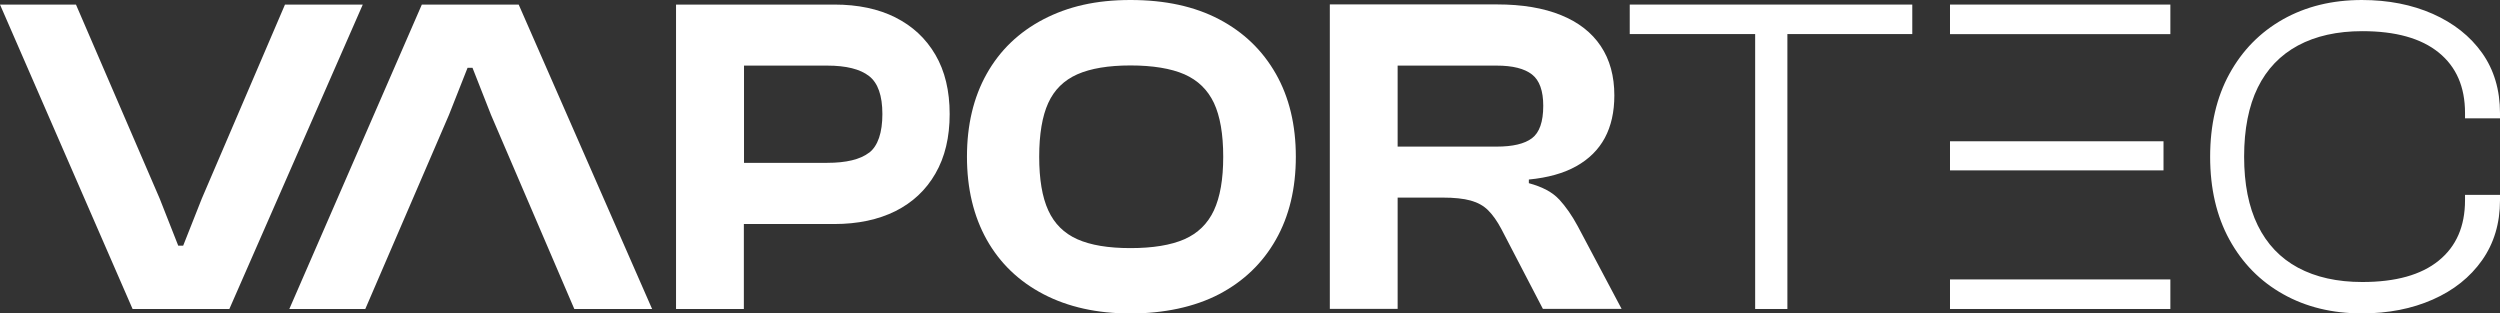 <svg viewBox="0 0 328.09 41.14" xmlns="http://www.w3.org/2000/svg" data-name="Capa 2" id="Capa_2">
  <rect x="0" y="0" width="328.09" height="41.14" fill="#333333" stroke="none"/>
  <defs>
    <style>
      .cls-1 {
        fill: #fff;
      }
    </style>
  </defs>
  <g data-name="Capa 2" id="Capa_2-2">
    <g>
      <polygon points="55.36 .6 37.97 40.55 47.94 40.55 58.92 15.08 61.36 8.9 62.01 8.9 64.44 15.08 75.37 40.55 85.58 40.55 68.07 .6 55.36 .6" class="cls-1"></polygon>
      <path d="M117.52,2.29c-2.26-1.13-4.93-1.69-8.02-1.69h-20.78v39.95h8.9v-11.15h11.87c3.09,0,5.76-.57,8.02-1.69,2.25-1.13,4.01-2.77,5.25-4.93,1.25-2.16,1.87-4.76,1.87-7.81s-.62-5.64-1.87-7.78c-1.25-2.14-3-3.77-5.25-4.9ZM114.05,20.04c-1.17.89-3,1.33-5.49,1.33h-10.92v-12.76h10.92c2.49,0,4.32.46,5.49,1.37,1.17.91,1.75,2.57,1.75,4.99s-.58,4.19-1.75,5.08Z" class="cls-1"></path>
      <path d="M159.99,2.53c-3.22-1.69-7.09-2.53-11.63-2.53s-8.18.85-11.42,2.53c-3.24,1.69-5.72,4.08-7.45,7.16-1.73,3.08-2.59,6.71-2.59,10.88s.87,7.8,2.59,10.88c1.73,3.08,4.21,5.47,7.45,7.16,3.24,1.69,7.05,2.53,11.42,2.53s8.41-.85,11.63-2.53c3.22-1.69,5.71-4.08,7.45-7.16,1.75-3.08,2.62-6.71,2.62-10.88s-.87-7.8-2.62-10.88c-1.75-3.08-4.23-5.47-7.45-7.16ZM159.31,27.61c-.82,1.75-2.11,3.01-3.88,3.79-1.77.77-4.13,1.16-7.07,1.16s-5.23-.39-6.97-1.16c-1.75-.78-3.02-2.04-3.82-3.79-.8-1.75-1.19-4.09-1.19-7.04s.4-5.34,1.19-7.06c.79-1.73,2.06-2.98,3.82-3.76,1.75-.77,4.07-1.16,6.97-1.16s5.3.39,7.07,1.16c1.77.78,3.06,2.03,3.88,3.76.81,1.73,1.22,4.08,1.22,7.06s-.41,5.29-1.22,7.04Z" class="cls-1"></path>
      <path d="M204.62,26.18c-.87-.95-2.2-1.66-3.98-2.14v-.48c2.49-.24,4.57-.82,6.23-1.75,1.66-.93,2.91-2.17,3.74-3.71.83-1.55,1.25-3.4,1.25-5.58,0-2.53-.59-4.69-1.78-6.47-1.19-1.78-2.93-3.14-5.23-4.07-2.29-.93-5.08-1.4-8.37-1.4h-21.96v39.95h8.9v-14.6h5.88c1.55,0,2.78.13,3.71.39.93.26,1.69.68,2.29,1.28s1.17,1.4,1.72,2.43l5.46,10.5h10.33l-5.76-10.86c-.75-1.39-1.56-2.55-2.43-3.5ZM196.42,19.24h-13v-10.63h13c2.1,0,3.64.39,4.63,1.16s1.48,2.15,1.48,4.12c0,2.1-.5,3.51-1.48,4.25s-2.53,1.1-4.63,1.1Z" class="cls-1"></path>
      <polygon points="230.34 .6 213.88 .6 213.88 4.47 230.34 4.47 230.34 40.55 234.57 40.55 234.57 4.47 250.96 4.47 250.96 .6 234.57 .6 230.34 .6" class="cls-1"></polygon>
      <rect height="3.82" width="28.02" y="18.54" x="255.91" class="cls-1"></rect>
      <rect height="3.88" width="28.92" y=".6" x="255.91" class="cls-1"></rect>
      <rect height="3.88" width="28.92" y="36.67" x="255.91" class="cls-1"></rect>
      <path d="M328.09,15.56v-.71c0-3.06-.79-5.7-2.35-7.9-1.57-2.21-3.73-3.91-6.47-5.13-2.74-1.21-5.85-1.82-9.3-1.82-3.9,0-7.34.84-10.35,2.53-3,1.69-5.35,4.08-7.04,7.16-1.69,3.08-2.53,6.71-2.53,10.88s.84,7.8,2.53,10.88c1.69,3.08,4.04,5.47,7.04,7.15,3,1.69,6.45,2.53,10.35,2.53,3.46,0,6.56-.61,9.3-1.82,2.74-1.21,4.9-2.93,6.47-5.16,1.57-2.23,2.35-4.85,2.35-7.87v-.71h-4.59v.71c0,3.42-1.15,6.06-3.46,7.93-2.3,1.87-5.64,2.8-10.02,2.8-3.3,0-6.11-.63-8.44-1.88-2.32-1.25-4.08-3.1-5.28-5.55s-1.79-5.45-1.79-9.03.6-6.64,1.79-9.06,2.95-4.26,5.28-5.52c2.33-1.25,5.14-1.88,8.44-1.88,4.37,0,7.71.93,10.02,2.8,2.31,1.87,3.46,4.51,3.46,7.93v.71h4.59Z" class="cls-1"></path>
      <polygon points="37.4 .6 26.48 26.07 24.04 32.24 23.39 32.24 20.96 26.07 9.97 .6 0 .6 17.4 40.55 30.1 40.55 47.61 .6 37.4 .6" class="cls-1"></polygon>
    </g>
  </g>
</svg>